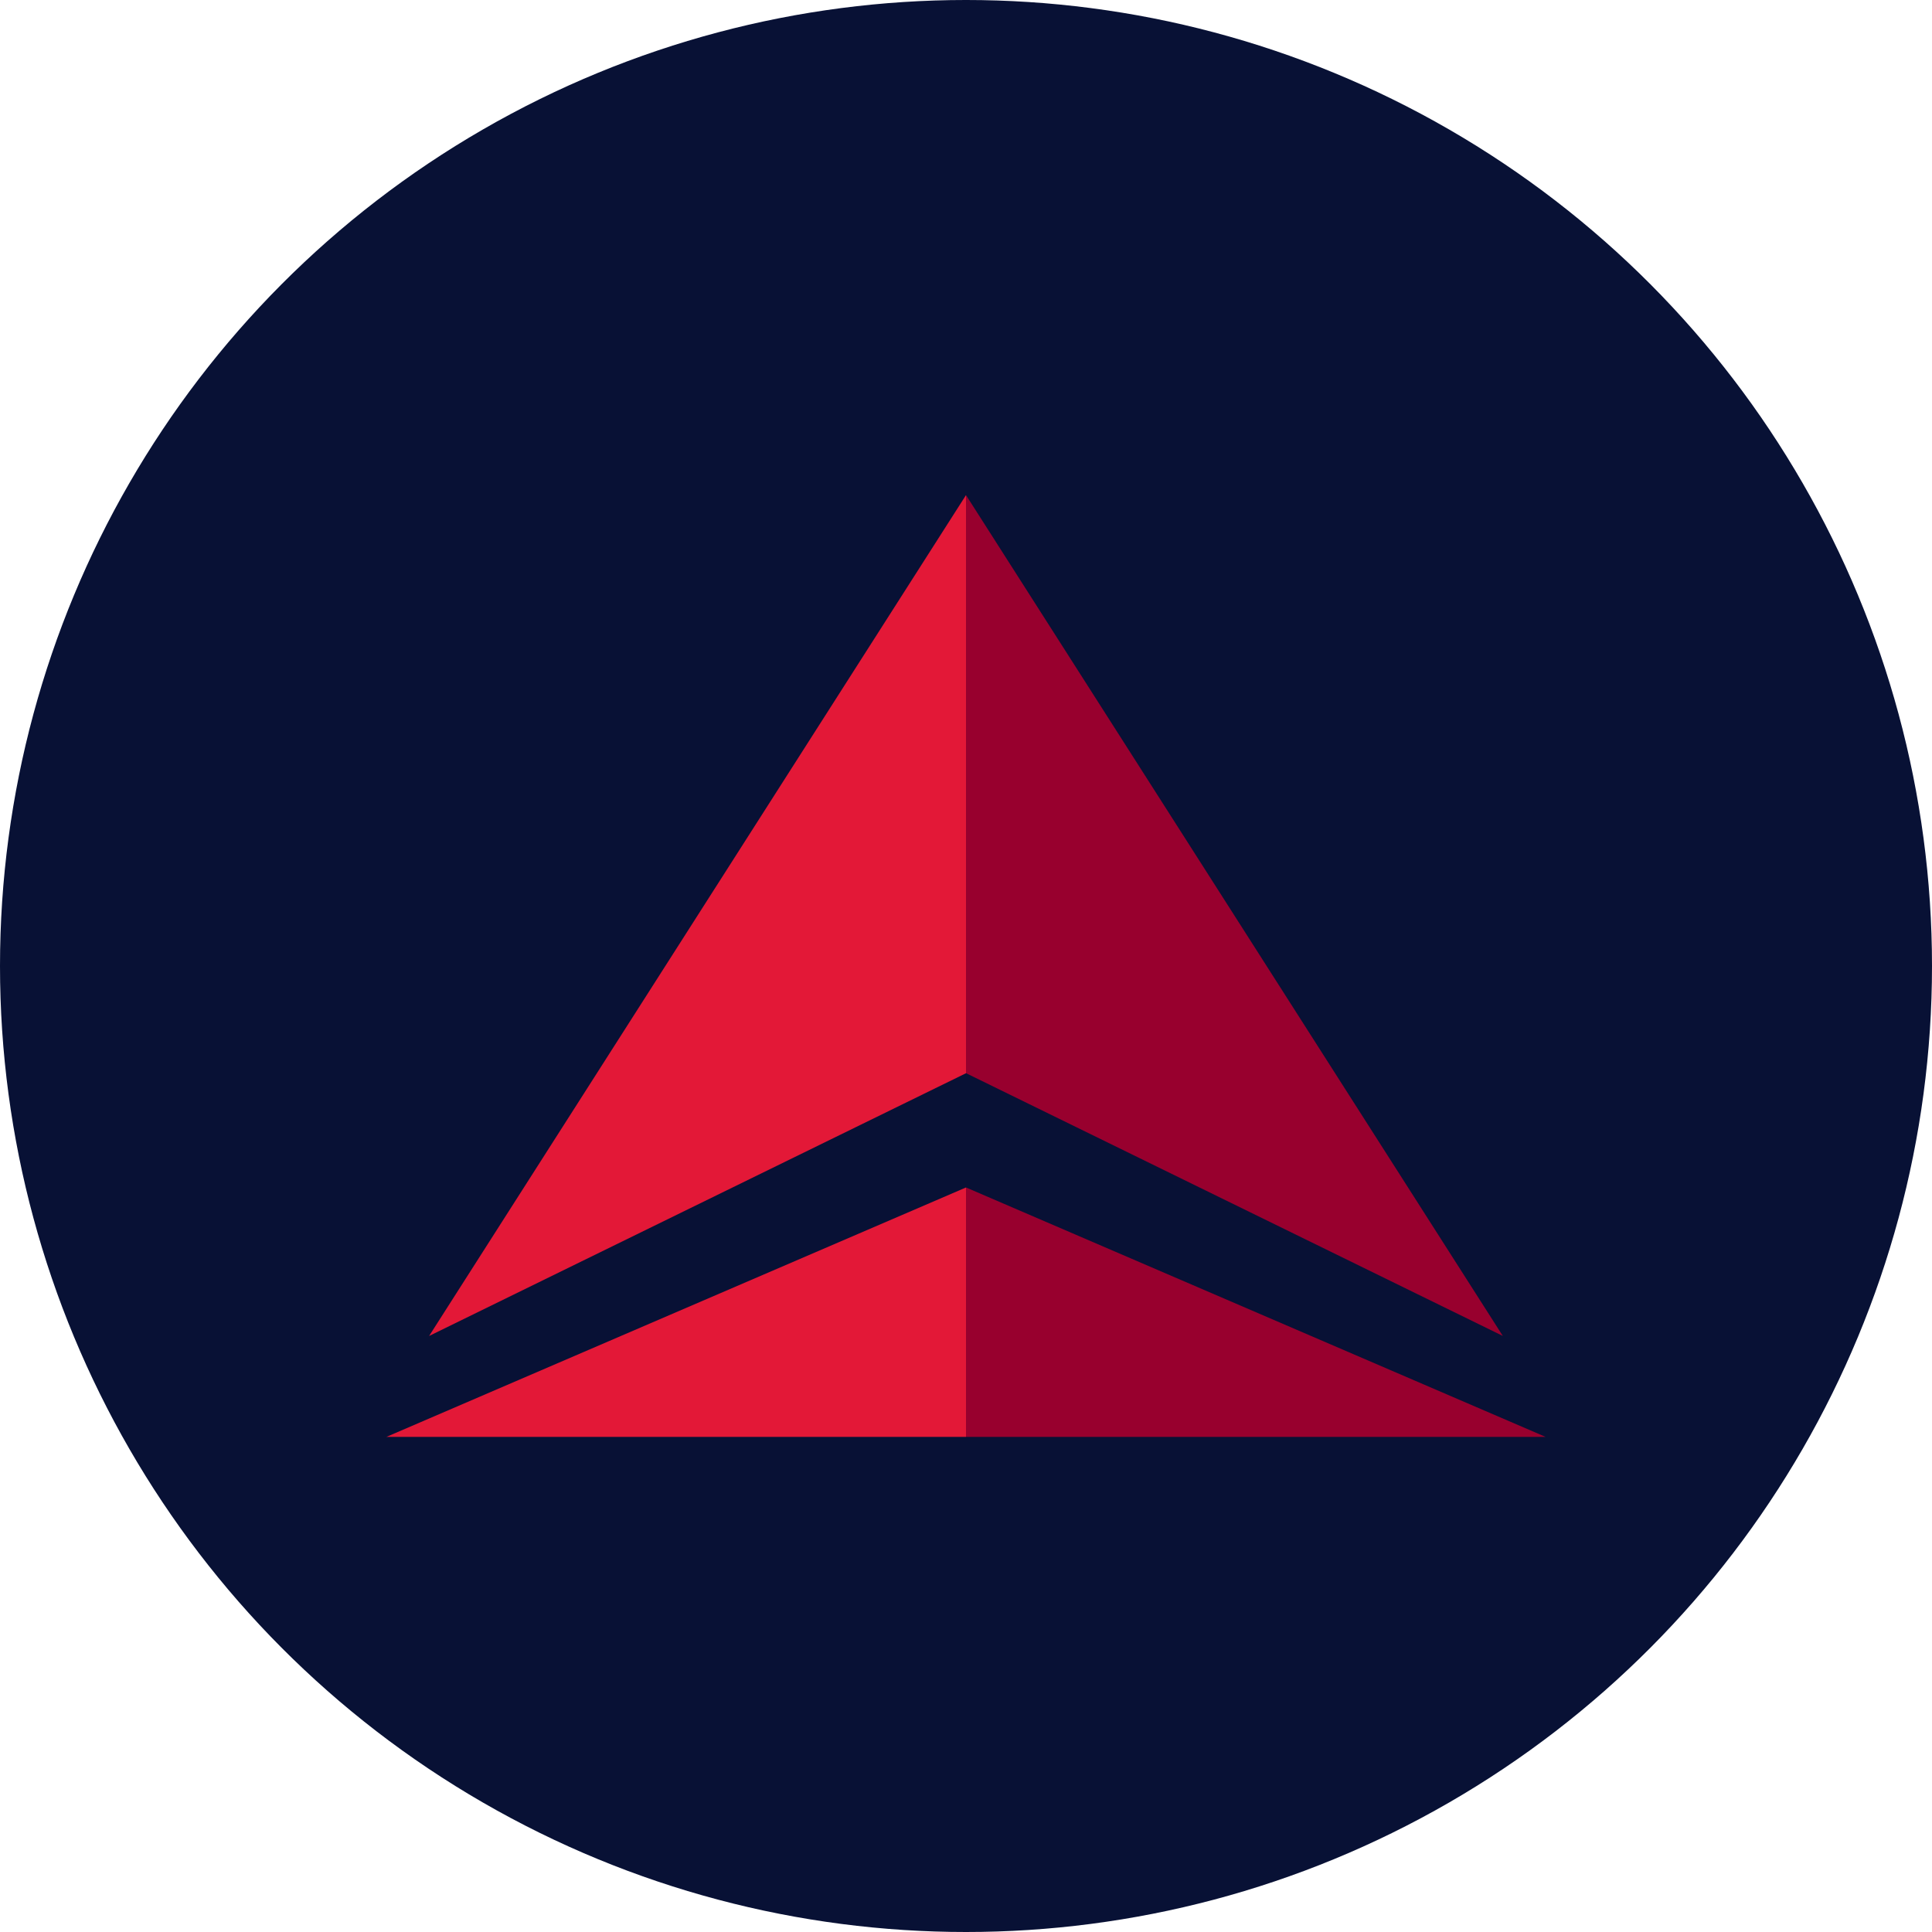 <?xml version='1.0' encoding='utf-8'?>
<svg xmlns="http://www.w3.org/2000/svg" id="Layer_1" data-name="Layer 1" viewBox="0 0 300 300" width="300" height="300"><defs><clipPath id="bz_circular_clip"><circle cx="150.0" cy="150.0" r="150.0" /></clipPath></defs><g clip-path="url(#bz_circular_clip)"><path d="M-1.5-1.5h303v303H-1.5Z" fill="#081135" /><path d="M233.37,207.45,150,166.64V76.88l83.36,130.57ZM240,223.12l-90-38.73v38.73Z" fill="#98002e" /><path d="M66.63,207.45,150,76.88v89.77ZM60,223.12h90V184.39Z" fill="#e31837" /></g></svg>